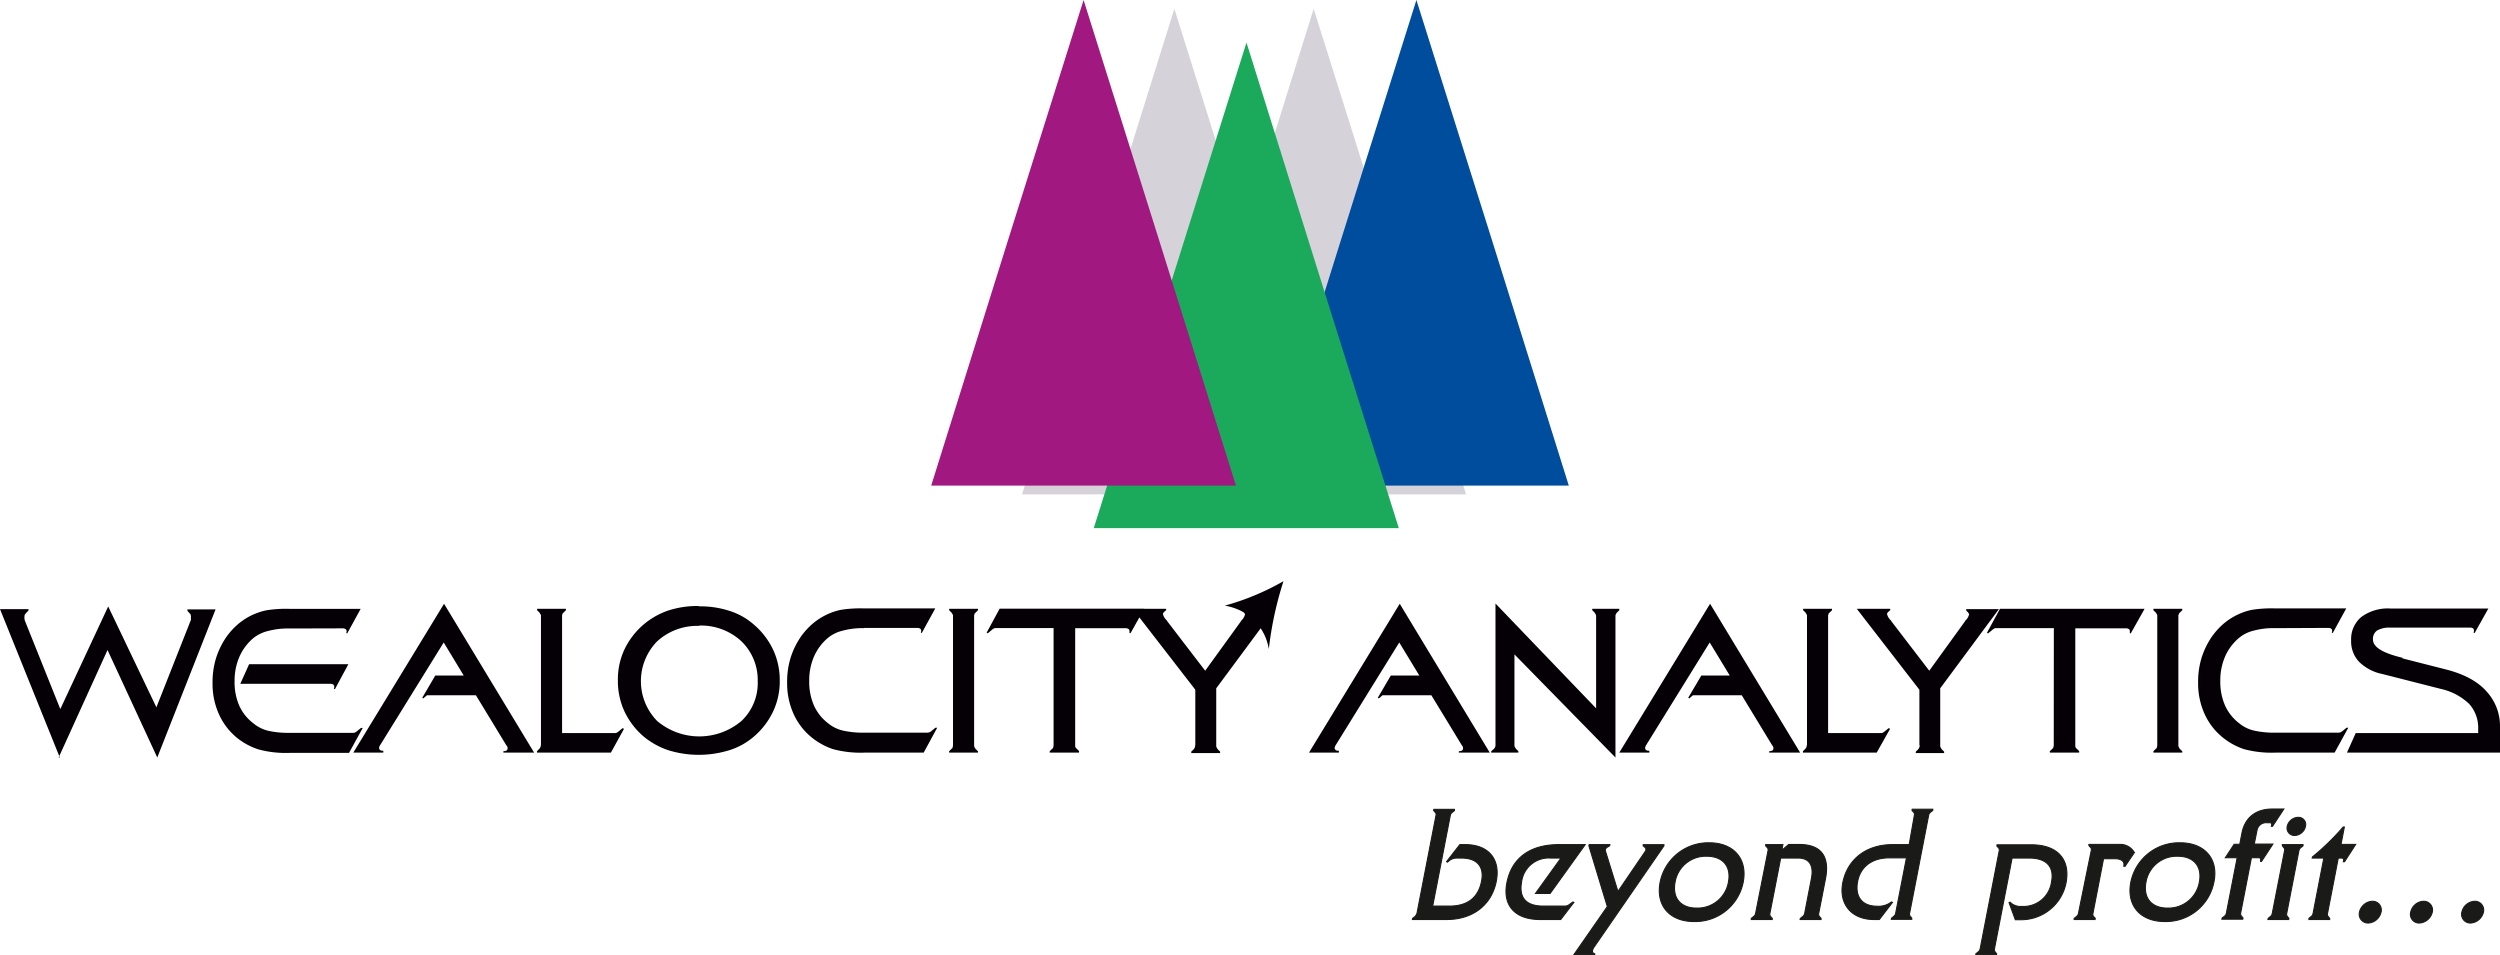 <svg xmlns="http://www.w3.org/2000/svg" viewBox="0 0 511.54 195.5"><defs><style>.cls-1{fill:#d5d2d9;}.cls-1,.cls-2,.cls-3,.cls-4,.cls-6{fill-rule:evenodd;}.cls-2{fill:#004c9d;}.cls-3{fill:#1ba95b;}.cls-4{fill:#a11881;}.cls-5,.cls-6{fill:#050006;}.cls-7{fill:#1a1a18;}.cls-8{fill:none;stroke:#1a1a18;stroke-miterlimit:22.93;stroke-width:0.22px;}</style></defs><g id="Layer_2" data-name="Layer 2"><g id="Layer_1-2" data-name="Layer 1"><polygon class="cls-1" points="268.8 1.8 284.43 51.48 299.98 101.16 268.8 101.16 237.63 101.16 253.25 51.48 268.8 1.8"></polygon><polygon class="cls-1" points="240.29 1.8 255.91 51.48 271.54 101.16 240.29 101.16 209.12 101.16 224.74 51.48 240.29 1.8"></polygon><polygon class="cls-2" points="289.82 0 305.45 49.68 321 99.36 289.82 99.36 258.65 99.36 274.2 49.68 289.82 0"></polygon><polygon class="cls-3" points="255.05 8.71 270.6 58.39 286.22 108.07 255.05 108.07 223.8 108.07 239.43 58.39 255.05 8.71"></polygon><polygon class="cls-4" points="221.72 0 237.34 49.68 252.89 99.36 221.72 99.36 190.54 99.36 206.09 49.68 221.72 0"></polygon><path class="cls-5" d="M491.6,134.72l9.07,2.31c3.53.93,6.26,2.37,8.06,4.39a10.47,10.47,0,0,1,2.81,7.42V154H480.22l1.8-4h25.06V149a7.25,7.25,0,0,0-1.88-5,12.1,12.1,0,0,0-5.61-3l-12.17-3.1a9.34,9.34,0,0,1-4.75-2.52,6.1,6.1,0,0,1-1.59-4.39,5.89,5.89,0,0,1,2.09-4.75,9.13,9.13,0,0,1,5.91-1.73h20.08l-2.8,5h-.22l.07-.36V129a.54.54,0,0,0-.21-.44,1.09,1.09,0,0,0-.51-.14H489.08a5.06,5.06,0,0,0-2.67.58,2.06,2.06,0,0,0-.86,1.87q0,2.26,5.83,3.67a.8.8,0,0,1,.22.07Zm-26.07-6.19a15.34,15.34,0,0,0-4.39.51,7.41,7.41,0,0,0-2.95,1.44,10.47,10.47,0,0,0-2.88,3.81,12.22,12.22,0,0,0-1,5,12.09,12.09,0,0,0,.94,5,9.48,9.48,0,0,0,2.88,3.67,7.36,7.36,0,0,0,3,1.51,18.33,18.33,0,0,0,4.54.44h12.74a1.1,1.1,0,0,0,.5-.08,1.54,1.54,0,0,0,.44-.28l.79-.65h.36L477.7,154H465.6a21.77,21.77,0,0,1-6.47-.72,14,14,0,0,1-4.32-2.38,13.1,13.1,0,0,1-3.75-4.89,15.16,15.16,0,0,1-1.29-6.34,16.66,16.66,0,0,1,.72-5.11,16.46,16.46,0,0,1,2.16-4.39,14.77,14.77,0,0,1,2.3-2.52,13,13,0,0,1,2.88-1.87,12.37,12.37,0,0,1,2.95-1,25.38,25.38,0,0,1,4.68-.29h14.62l-2.74,5h-.22l.08-.36v-.07a.51.51,0,0,0-.22-.43,1,1,0,0,0-.5-.15Zm-24.12,23.91V126.08a.57.57,0,0,0-.07-.36c-.07-.14-.14-.21-.21-.36l-.51-.5v-.29h5.91v.29l-.51.5c-.14.15-.21.22-.21.36a.51.51,0,0,0-.08.36v26.36a.84.84,0,0,0,.08.43c.07.14.14.21.21.36l.51.5V154h-5.91v-.29l.51-.5a.4.4,0,0,0,.21-.36A1,1,0,0,0,441.41,152.44Zm-21.16-23.91H408.44a.56.56,0,0,0-.36.07,1.92,1.92,0,0,0-.5.36l-.8.65-.21-.14,2.66-4.9h29.59l-2.81,5h-.21v-.43a.5.5,0,0,0-.22-.43,1.05,1.05,0,0,0-.5-.15H424.64v23.91c0,.21,0,.36.07.43a.38.38,0,0,0,.22.29l.5.5V154h-6v-.29l.51-.5a.4.4,0,0,0,.21-.36.84.84,0,0,0,.08-.43Zm-27.51,23.91V141.13l-12.81-16.56h6.84v.29l-.43.36c-.08.07-.08.14-.15.22a.26.26,0,0,0-.07.21,2.53,2.53,0,0,0,.72,1.23c.07.07.14.14.14.21l7.78,10.15,7.34-10.15c0-.07.08-.14.15-.21a2.4,2.4,0,0,0,.65-1.16.24.24,0,0,0-.08-.21c-.07-.07-.07-.15-.14-.22l-.36-.36v-.29H409l-12,16.2v11.67a.83.83,0,0,0,.08.43c.07.14.14.22.21.36l.51.5v.29H392v-.29l.51-.5a1.63,1.63,0,0,0,.21-.36.93.93,0,0,0,.07-.43Zm-23,0V126.08a.57.57,0,0,0-.07-.36,1.42,1.42,0,0,1-.21-.36l-.51-.5v-.29h5.91v.29l-.51.5a.41.41,0,0,0-.21.36.61.61,0,0,0-.08.36V150h10.73a.91.91,0,0,0,.43-.07,1.85,1.85,0,0,0,.44-.29l.79-.65.29.14L384,154H368.91v-.29l.51-.5a1.63,1.63,0,0,0,.21-.36A1,1,0,0,0,369.7,152.44ZM337.59,154h-6.26l18.58-30.46L368.34,154H362v-.29a1.5,1.5,0,0,0,.65-.14.53.53,0,0,0,.22-.43.58.58,0,0,0-.08-.36c0-.08-.07-.22-.14-.22l-6.26-10.3h-9.87a.41.41,0,0,0-.29.15l-.57.5-.22-.14,2.67-4.54h5.83l-4.11-6.77-13,21c-.07.07-.07.14-.14.29s-.07.21-.07.28a.54.54,0,0,0,.21.44c.15.14.36.14.65.14V154Zm-11-9V126.08c0-.14-.07-.28-.07-.36a1.18,1.18,0,0,1-.22-.36l-.5-.5v-.29h5.54v.29l-.5.5a1.49,1.49,0,0,0-.22.36.68.68,0,0,0-.07.36V155l-20.67-21.1v18.5a.86.86,0,0,0,.08.44c.07.14.14.21.21.36l.51.5V154h-5.55v-.29l.58-.5a2.59,2.59,0,0,0,.22-.36,1,1,0,0,0,.07-.44V123.49L326.65,145Zm-52.49,9h-6.26l18.57-30.46L304.83,154H298.5v-.29a1.5,1.5,0,0,0,.65-.14.52.52,0,0,0,.21-.43.65.65,0,0,0-.07-.36c0-.08-.07-.22-.14-.22l-6.27-10.3H283a.39.39,0,0,0-.29.15l-.57.5-.22-.14,2.66-4.54h5.84l-4.11-6.77-13,21c-.07.07-.07.14-.14.29s-.08.21-.08.28a.54.54,0,0,0,.22.44c.14.14.36.14.65.14V154Zm-29.52-1.58V141.13l-12.81-16.56h6.84v.29l-.43.36c-.08.07-.08.14-.15.22a.26.26,0,0,0-.07.21,2.53,2.53,0,0,0,.72,1.23c.07.07.14.14.14.21l7.78,10.15,7.34-10.15c0-.07.08-.14.15-.21a2.4,2.4,0,0,0,.65-1.16.24.24,0,0,0-.08-.21c-.07-.07-.07-.15-.14-.22l-.36-.36v-.29h6.7l-12,16.2v11.67a.83.83,0,0,0,.08.43c.07.14.14.22.21.36l.51.5v.29h-5.91v-.29l.51-.5a1.63,1.63,0,0,0,.21-.36.93.93,0,0,0,.07-.43Zm-28.94-23.91H203.82a1,1,0,0,0-.43.07,1.92,1.92,0,0,0-.5.36l-.79.65-.22-.14,2.66-4.9h29.59l-2.8,5h-.22v-.43a.5.5,0,0,0-.22-.43,1,1,0,0,0-.5-.15H220v23.91c0,.21,0,.36.07.43a.38.38,0,0,0,.22.29l.5.5V154h-6v-.29l.5-.5a.39.39,0,0,0,.22-.36,1,1,0,0,0,.07-.43V128.53ZM195,152.44V126.08a.57.57,0,0,0-.07-.36c-.08-.14-.15-.21-.22-.36l-.5-.5v-.29h5.9v.29l-.5.5c-.15.15-.22.22-.22.36a.57.57,0,0,0-.07.36v26.36a1,1,0,0,0,.07.43c.07.14.14.21.22.36l.5.5V154h-5.9v-.29l.5-.5a.41.41,0,0,0,.22-.36A1,1,0,0,0,195,152.44Zm-18.15-23.91a15.34,15.34,0,0,0-4.39.51,7.41,7.41,0,0,0-3,1.44,10.47,10.47,0,0,0-2.88,3.81,12.22,12.22,0,0,0-1,5,12.09,12.09,0,0,0,.94,5,9.48,9.48,0,0,0,2.88,3.67,7.36,7.36,0,0,0,3,1.51,18.33,18.33,0,0,0,4.54.44h12.74a1.14,1.14,0,0,0,.51-.08,1.65,1.65,0,0,0,.43-.28l.79-.65h.36L189,154H176.9a21.8,21.8,0,0,1-6.48-.72,14,14,0,0,1-4.32-2.38,13.1,13.1,0,0,1-3.75-4.89,15.16,15.16,0,0,1-1.29-6.34,16.66,16.66,0,0,1,.72-5.11,16.46,16.46,0,0,1,2.16-4.39,15.19,15.19,0,0,1,2.3-2.52,13.2,13.2,0,0,1,2.88-1.87,12.37,12.37,0,0,1,2.95-1,25.45,25.45,0,0,1,4.68-.29h14.62l-2.74,5h-.21l.07-.36v-.07a.49.49,0,0,0-.22-.43,1,1,0,0,0-.5-.15h-11Zm-33.76-4.46a19.14,19.14,0,0,1,6.19.93,13.68,13.68,0,0,1,4.9,2.74,15.4,15.4,0,0,1,4,5.18,14.67,14.67,0,0,1,1.37,6.34,14.45,14.45,0,0,1-1.37,6.34,15.4,15.4,0,0,1-4,5.18,14,14,0,0,1-5,2.74,21.1,21.1,0,0,1-12.39,0,15.87,15.87,0,0,1-5-2.74,15.43,15.43,0,0,1-4-5.18,14.75,14.75,0,0,1-1.36-6.41,14.41,14.41,0,0,1,1.36-6.34,15.41,15.41,0,0,1,8.93-7.92,19.2,19.2,0,0,1,6.19-.93Zm0,4a12.15,12.15,0,0,0-8.64,3.17,11.65,11.65,0,0,0,0,16.27,13.36,13.36,0,0,0,17.28,0,10.66,10.66,0,0,0,3.31-8.14,11,11,0,0,0-3.31-8.13A12.15,12.15,0,0,0,143.06,128Zm-32.4,24.41V126.08a.57.57,0,0,0-.07-.36,1.41,1.41,0,0,1-.22-.36l-.5-.5v-.29h5.9v.29l-.5.5a.4.4,0,0,0-.22.36.68.68,0,0,0-.07.36V150h10.73a1,1,0,0,0,.43-.07,1.81,1.81,0,0,0,.43-.29l.79-.65.29.14L125,154H109.87v-.29l.5-.5a1.61,1.61,0,0,0,.22-.36A1,1,0,0,0,110.66,152.44ZM78.55,154H72.29l18.57-30.46L109.29,154H103v-.29a1.45,1.45,0,0,0,.64-.14.5.5,0,0,0,.22-.43.65.65,0,0,0-.07-.36c0-.08-.07-.22-.15-.22l-6.26-10.3H87.48a.38.38,0,0,0-.29.15l-.58.5-.21-.14,2.66-4.54h5.83l-4.1-6.77-13,21c-.08.07-.08.14-.15.29s-.07.21-.07.28a.52.52,0,0,0,.22.44c.14.14.36.14.64.14V154ZM59.25,128.6a15.34,15.34,0,0,0-4.39.51,7.54,7.54,0,0,0-3,1.44A10.47,10.47,0,0,0,49,134.36a12.25,12.25,0,0,0-1,5,12.06,12.06,0,0,0,.94,5A9.41,9.41,0,0,0,51.84,148a7.5,7.5,0,0,0,3,1.52,18.92,18.92,0,0,0,4.54.43H72.14a1.24,1.24,0,0,0,.5-.07,1.85,1.85,0,0,0,.44-.29l.79-.65h.36l-2.81,5.11H59.33a21.47,21.47,0,0,1-6.48-.72A13.93,13.93,0,0,1,48.53,151a13.22,13.22,0,0,1-3.75-4.9,15.16,15.16,0,0,1-1.29-6.34,16.71,16.71,0,0,1,.72-5.11,16.46,16.46,0,0,1,2.16-4.39,14.77,14.77,0,0,1,2.3-2.52,13,13,0,0,1,2.88-1.87,13.32,13.32,0,0,1,3-1,25.38,25.38,0,0,1,4.68-.29H73.8l-2.74,5h-.21l.07-.36v-.07a.5.5,0,0,0-.22-.43,1.05,1.05,0,0,0-.5-.15ZM49.17,139.91l1.8-4H71.28L68.54,141h-.21l.07-.43v-.08a.62.62,0,0,0-.22-.43,1.05,1.05,0,0,0-.5-.14H49.17ZM12.24,155,0,124.64H5.83v.29l-.5.51c-.07.07-.15.21-.22.28S5,126,5,126.16v.43c0,.14.07.21.07.36l7.27,18.14,9.8-21L32,144.73,39,127a.68.68,0,0,0,.07-.36v-.43a1,1,0,0,0-.07-.44c-.07-.14-.07-.21-.21-.28l-.44-.51v-.29h5.76L32.18,155,22,133,12,155Z"></path><path class="cls-6" d="M256.38,126.59a12.25,12.25,0,0,0-5.76-2.67,51.49,51.49,0,0,0,12-5,71.63,71.63,0,0,0-3,13.89,10.84,10.84,0,0,0-3.31-6.19Z"></path><path class="cls-7" d="M293.83,166.83l-3.9,20.07a2.29,2.29,0,0,1-.36.61l-.52.4-.05.24h7c5.51,0,9.25-3.12,10.17-7.85.86-4.42-1.51-7.48-6.37-7.48h-1.09L296,176.29l.14.13.44-.34a2.46,2.46,0,0,1,1.49-.51H299c3.27,0,4.73,1.77,4.15,4.73-.65,3.36-2.86,5.1-6.53,5.1h-3.47l3.61-18.57a.94.94,0,0,1,.35-.57l.49-.41,0-.24h-4.21l-.05.24.37.41a.63.63,0,0,1,.12.57"></path><path class="cls-7" d="M315.75,185.4c-3.53,0-5-1.74-4.4-5a5.59,5.59,0,0,1,5.91-4.83h2.14l-5.22,7.25h3l7.18-10H319c-6,0-9.69,2.79-10.67,7.82-.89,4.56,1.56,7.51,6.83,7.51h4.19l2.68-3.5-.18-.1-.75.54a1.39,1.39,0,0,1-.95.31Z"></path><path class="cls-7" d="M331.06,182.41l-2.57-8.3a.88.88,0,0,1,0-.27.78.78,0,0,1,.37-.48l.5-.3.05-.24h-4.25l-.05.24,3.77,12.44L322,195.4h4.31l0-.24A1.21,1.21,0,0,1,326,195c-.15-.1-.18-.27-.13-.55a1.81,1.81,0,0,1,.29-.64l14.31-20.74,0-.24h-4.25l0,.24.35.3a.56.56,0,0,1,.2.55.56.56,0,0,1-.13.3Z"></path><path class="cls-7" d="M349.22,175.2c3.33,0,5.06,2.11,4.44,5.3a6.39,6.39,0,0,1-6.5,5.31c-3.34,0-5-2.11-4.41-5.31a6.36,6.36,0,0,1,6.47-5.3m.54-2.75a10.05,10.05,0,0,0-10.07,8.05c-.92,4.73,1.9,8.06,6.93,8.06a10,10,0,0,0,10.07-8.06C357.61,175.78,354.75,172.45,349.76,172.45Z"></path><path class="cls-7" d="M359.22,186.9a1,1,0,0,1-.36.61l-.52.4,0,.24h4.29l0-.24-.36-.4a.76.76,0,0,1-.12-.61l2.21-11.33h3.53c2.31,0,3.29,1.47,2.75,4.22l-1.38,7.11a1.08,1.08,0,0,1-.36.61l-.52.4-.05.24h4.29l0-.24-.36-.4a.72.72,0,0,1-.12-.61l1.39-7.11c.88-4.56-.9-6.94-5.24-7H366l-1.34,1.12-.06,0,.21-1.09h-3.53l0,.24.36.41a.61.61,0,0,1,.13.57Z"></path><path class="cls-7" d="M390.65,172.82h-3.4c-5.44,0-9.26,3.06-10.19,7.82-.82,4.21,1.67,7.51,6.39,7.51h1.09l2.69-3.5-.18-.1-.59.37a4.32,4.32,0,0,1-2.37.51c-3.06,0-4.56-1.93-4-5s2.93-4.9,6.53-4.9h3.47l-2.21,11.33a1,1,0,0,1-.35.61l-.49.4-.05.24h4.19l0-.24-.33-.4a.72.72,0,0,1-.11-.61l3.9-20.07a.94.94,0,0,1,.35-.57l.49-.41,0-.24h-4.21l-.05.24.36.41a.6.6,0,0,1,.13.57Z"></path><path class="cls-7" d="M405.17,194.14a1,1,0,0,1-.36.61l-.52.41,0,.24h4.21l.05-.24-.33-.41a.71.71,0,0,1-.12-.61l3.61-18.57h3.47c3.57,0,5.2,1.77,4.59,4.9a5.78,5.78,0,0,1-6.06,5,3.13,3.13,0,0,1-2-.51l-.44-.37-.19.1,1.29,3.5h1.09a9.36,9.36,0,0,0,9.28-7.51c.93-4.76-1.67-7.82-7.11-7.82h-7l-.05.24.37.41a.63.63,0,0,1,.12.57Z"></path><path class="cls-7" d="M425.28,186.9a1,1,0,0,1-.36.61l-.52.4,0,.24h4.28l.05-.24-.37-.4a.72.72,0,0,1-.11-.61l2.17-11.19h2.38c1.29,0,1.92.61,1.78,1.33l0,.23.23,0,1.91-2.82a3.27,3.27,0,0,0-2.94-1.67h-6.36l0,.24.37.41a.63.63,0,0,1,.12.57Z"></path><path class="cls-7" d="M445.58,175.2c3.33,0,5.06,2.11,4.44,5.3a6.4,6.4,0,0,1-6.51,5.31c-3.33,0-5-2.11-4.41-5.31a6.37,6.37,0,0,1,6.48-5.3m.53-2.75A10.05,10.05,0,0,0,436,180.5c-.92,4.73,1.9,8.06,6.94,8.06A10,10,0,0,0,453,180.5C454,175.78,451.11,172.45,446.11,172.45Z"></path><path class="cls-7" d="M468,169.08a1.52,1.52,0,0,0,1.54,1.87,2.34,2.34,0,0,0,2.2-1.87,1.47,1.47,0,0,0-1.48-1.84,2.38,2.38,0,0,0-2.26,1.84m-3.06,17.82a1,1,0,0,1-.35.61l-.49.4-.05.24h4.25l.05-.24-.33-.4a.72.72,0,0,1-.12-.61l2.5-12.86a1,1,0,0,1,.35-.57l.49-.41,0-.24H467l0,.24.33.41a.64.64,0,0,1,.13.57Zm-3.12-17a1.88,1.88,0,0,1,2-1.56h.68c.2,0,.37.2.31.51l-.05.23.23,0,2.32-3.54h-2.41c-3.3,0-5.55,1.77-6.16,4.9l-.45,2.31h-1.15l-1.8,2.75h2.42l-2.21,11.33a1,1,0,0,1-.35.61l-.52.4-.05.24h4.28l.05-.24-.33-.4a.74.74,0,0,1-.14-.68l2.19-11.26h1.53a.39.39,0,0,1,.34.51l0,.24.2,0,2.32-3.54h-3.81Z"></path><path class="cls-7" d="M479.69,169.22h-.24a48.84,48.84,0,0,1-6.29,6.12l-.05.23h2.38l-2.2,11.33a1.08,1.08,0,0,1-.36.61l-.49.4,0,.24h4.25l0-.24-.32-.4a.69.69,0,0,1-.12-.61l2.2-11.33h.75a.4.4,0,0,1,.34.51l-.05.24.24,0,2.28-3.54h-3Z"></path><path class="cls-7" d="M482.79,186.62a1.8,1.8,0,0,0,1.78,2.25,2.86,2.86,0,0,0,2.64-2.25,1.79,1.79,0,0,0-1.78-2.21,2.85,2.85,0,0,0-2.64,2.21"></path><path class="cls-7" d="M493.27,186.62a1.78,1.78,0,0,0,1.77,2.25,2.89,2.89,0,0,0,2.65-2.25,1.8,1.8,0,0,0-1.78-2.21,2.83,2.83,0,0,0-2.64,2.21"></path><path class="cls-7" d="M503.74,186.62a1.79,1.79,0,0,0,1.77,2.25,2.89,2.89,0,0,0,2.65-2.25,1.8,1.8,0,0,0-1.78-2.21,2.83,2.83,0,0,0-2.64,2.21"></path><path class="cls-8" d="M293.83,166.83l-3.9,20.07a2.29,2.29,0,0,1-.36.61l-.52.4-.05.24h7c5.51,0,9.25-3.12,10.17-7.85.86-4.42-1.51-7.48-6.37-7.48h-1.09L296,176.29l.14.13.44-.34a2.46,2.46,0,0,1,1.49-.51H299c3.27,0,4.73,1.77,4.15,4.73-.65,3.36-2.86,5.1-6.53,5.1h-3.47l3.61-18.57a.94.94,0,0,1,.35-.57l.49-.41,0-.24h-4.21l-.05.24.37.41A.63.63,0,0,1,293.83,166.83Z"></path><path class="cls-8" d="M315.75,185.4c-3.53,0-5-1.74-4.4-5a5.59,5.59,0,0,1,5.91-4.83h2.14l-5.22,7.25h3l7.18-10H319c-6,0-9.69,2.79-10.67,7.82-.89,4.56,1.56,7.51,6.83,7.51h4.19l2.68-3.5-.18-.1-.75.54a1.39,1.39,0,0,1-.95.31Z"></path><path class="cls-8" d="M331.06,182.41l-2.57-8.3a.88.88,0,0,1,0-.27.78.78,0,0,1,.37-.48l.5-.3.05-.24h-4.25l-.05.24,3.77,12.44L322,195.4h4.31l0-.24A1.21,1.21,0,0,1,326,195c-.15-.1-.18-.27-.13-.55a1.81,1.81,0,0,1,.29-.64l14.31-20.74,0-.24h-4.25l0,.24.35.3a.56.56,0,0,1,.2.55.56.56,0,0,1-.13.3Z"></path><path class="cls-8" d="M349.22,175.2c3.33,0,5.06,2.11,4.44,5.3a6.39,6.39,0,0,1-6.5,5.31c-3.34,0-5-2.11-4.41-5.31A6.36,6.36,0,0,1,349.22,175.2Zm.54-2.75a10.05,10.05,0,0,0-10.07,8.05c-.92,4.73,1.9,8.06,6.93,8.06a10,10,0,0,0,10.07-8.06C357.61,175.78,354.75,172.45,349.76,172.45Z"></path><path class="cls-8" d="M359.22,186.9a1,1,0,0,1-.36.61l-.52.4,0,.24h4.29l0-.24-.36-.4a.76.76,0,0,1-.12-.61l2.21-11.33h3.53c2.31,0,3.29,1.47,2.75,4.22l-1.38,7.11a1.08,1.08,0,0,1-.36.61l-.52.4-.05.24h4.29l0-.24-.36-.4a.72.72,0,0,1-.12-.61l1.39-7.11c.88-4.56-.9-6.94-5.24-7H366l-1.34,1.12-.06,0,.21-1.09h-3.53l0,.24.36.41a.61.61,0,0,1,.13.57Z"></path><path class="cls-8" d="M390.65,172.82h-3.4c-5.44,0-9.26,3.06-10.19,7.82-.82,4.21,1.67,7.51,6.39,7.51h1.09l2.69-3.5-.18-.1-.59.37a4.32,4.32,0,0,1-2.37.51c-3.06,0-4.56-1.93-4-5s2.93-4.9,6.53-4.9h3.47l-2.21,11.33a1,1,0,0,1-.35.61l-.49.4-.05.24h4.19l0-.24-.33-.4a.72.72,0,0,1-.11-.61l3.9-20.07a.94.94,0,0,1,.35-.57l.49-.41,0-.24h-4.21l-.05.24.36.41a.6.6,0,0,1,.13.57Z"></path><path class="cls-8" d="M405.17,194.14a1,1,0,0,1-.36.61l-.52.41,0,.24h4.21l.05-.24-.33-.41a.71.71,0,0,1-.12-.61l3.61-18.57h3.47c3.57,0,5.2,1.77,4.59,4.9a5.78,5.78,0,0,1-6.06,5,3.13,3.13,0,0,1-2-.51l-.44-.37-.19.1,1.29,3.5h1.09a9.36,9.36,0,0,0,9.28-7.51c.93-4.76-1.67-7.82-7.11-7.82h-7l-.05.24.37.41a.63.63,0,0,1,.12.57Z"></path><path class="cls-8" d="M425.28,186.9a1,1,0,0,1-.36.61l-.52.4,0,.24h4.28l.05-.24-.37-.4a.72.72,0,0,1-.11-.61l2.17-11.19h2.38c1.29,0,1.92.61,1.78,1.33l0,.23.23,0,1.91-2.82a3.27,3.27,0,0,0-2.94-1.67h-6.36l0,.24.37.41a.63.63,0,0,1,.12.57Z"></path><path class="cls-8" d="M445.58,175.2c3.33,0,5.06,2.11,4.44,5.3a6.4,6.4,0,0,1-6.51,5.31c-3.33,0-5-2.11-4.41-5.31A6.37,6.37,0,0,1,445.58,175.2Zm.53-2.75A10.05,10.05,0,0,0,436,180.5c-.92,4.73,1.9,8.06,6.94,8.06A10,10,0,0,0,453,180.5C454,175.78,451.11,172.45,446.11,172.45Z"></path><path class="cls-8" d="M468,169.08a1.52,1.52,0,0,0,1.54,1.87,2.34,2.34,0,0,0,2.2-1.87,1.47,1.47,0,0,0-1.48-1.84A2.38,2.38,0,0,0,468,169.08Zm-3.06,17.82a1,1,0,0,1-.35.61l-.49.4-.05.24h4.25l.05-.24-.33-.4a.72.72,0,0,1-.12-.61l2.5-12.86a1,1,0,0,1,.35-.57l.49-.41,0-.24H467l0,.24.33.41a.64.64,0,0,1,.13.57Zm-3.12-17a1.88,1.88,0,0,1,2-1.56h.68c.2,0,.37.2.31.51l-.05.23.23,0,2.32-3.54h-2.41c-3.3,0-5.55,1.77-6.16,4.9l-.45,2.31h-1.15l-1.8,2.75h2.42l-2.21,11.33a1,1,0,0,1-.35.61l-.52.4-.05.24h4.28l.05-.24-.33-.4a.74.74,0,0,1-.14-.68l2.19-11.26h1.53a.39.39,0,0,1,.34.51l0,.24.2,0,2.32-3.54h-3.81Z"></path><path class="cls-8" d="M479.69,169.22h-.24a48.84,48.84,0,0,1-6.29,6.12l-.05.23h2.38l-2.2,11.33a1.08,1.08,0,0,1-.36.61l-.49.4,0,.24h4.25l0-.24-.32-.4a.69.69,0,0,1-.12-.61l2.2-11.33h.75a.4.4,0,0,1,.34.51l-.05.24.24,0,2.28-3.54h-3Z"></path><path class="cls-8" d="M482.79,186.62a1.8,1.8,0,0,0,1.78,2.25,2.86,2.86,0,0,0,2.64-2.25,1.79,1.79,0,0,0-1.78-2.21A2.85,2.85,0,0,0,482.79,186.62Z"></path><path class="cls-8" d="M493.27,186.62a1.78,1.78,0,0,0,1.77,2.25,2.89,2.89,0,0,0,2.65-2.25,1.8,1.8,0,0,0-1.78-2.21A2.83,2.83,0,0,0,493.27,186.62Z"></path><path class="cls-8" d="M503.74,186.62a1.79,1.79,0,0,0,1.77,2.25,2.89,2.89,0,0,0,2.65-2.25,1.8,1.8,0,0,0-1.78-2.21A2.83,2.83,0,0,0,503.74,186.62Z"></path></g></g></svg>